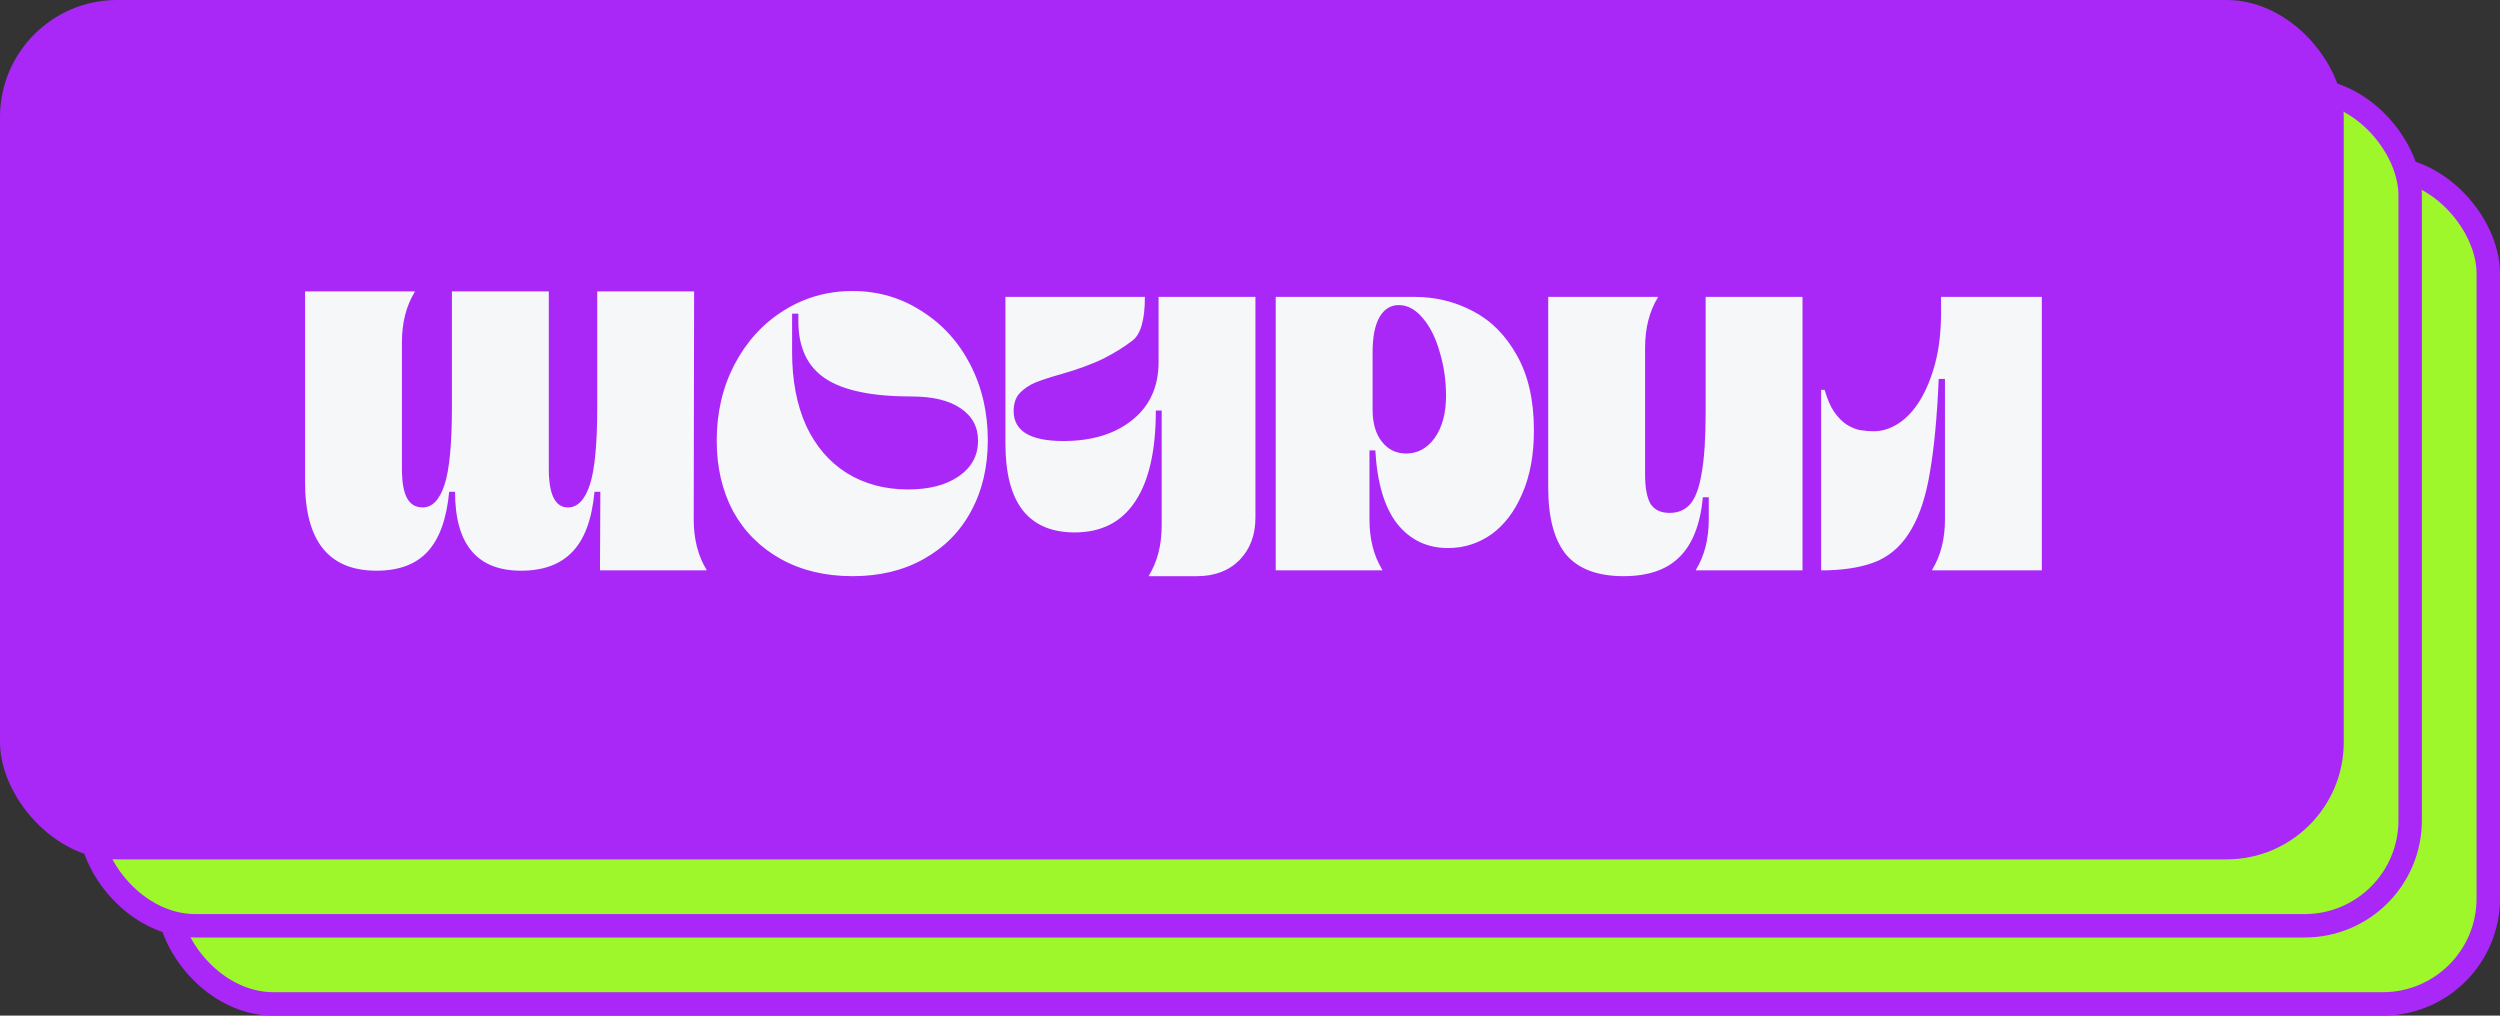 <?xml version="1.0" encoding="UTF-8"?> <svg xmlns="http://www.w3.org/2000/svg" width="320" height="130" viewBox="0 0 320 130" fill="none"><rect x="0" y="0" width="320" height="130" fill="#333333" stroke="none"/><rect x="21.5" y="21.5" width="297" height="107" rx="13.5" fill="#9EF72B" stroke="#A928F8" stroke-width="3"></rect><rect x="11.5" y="11.5" width="297" height="107" rx="13.5" fill="#9EF72B" stroke="#A928F8" stroke-width="3"></rect><rect width="300" height="110" rx="15" fill="#A928F8"></rect><path d="M76.796 73L76.846 62.95H76.096C75.763 66.483 74.813 69.05 73.246 70.65C71.713 72.25 69.529 73.05 66.696 73.05C61.063 73.05 58.246 69.683 58.246 62.95H57.496C57.163 66.45 56.229 69.017 54.696 70.65C53.196 72.25 51.029 73.05 48.196 73.05C42.096 73.05 39.046 69.267 39.046 61.7V37.3H53.096V37.35C51.996 39.15 51.446 41.3 51.446 43.8V60C51.446 61.7 51.663 62.95 52.096 63.75C52.529 64.55 53.196 64.95 54.096 64.95C55.329 64.95 56.263 63.983 56.896 62.05C57.529 60.15 57.846 56.817 57.846 52.05V37.3H70.246V60C70.246 63.3 71.063 64.95 72.696 64.95C73.929 64.95 74.863 63.983 75.496 62.05C76.129 60.15 76.446 56.817 76.446 52.05V37.3H88.846L88.796 66.5C88.796 69 89.346 71.15 90.446 72.95V73H76.796ZM91.739 56.4C91.739 52.833 92.489 49.6 93.989 46.7C95.523 43.767 97.606 41.467 100.239 39.8C102.906 38.1 105.873 37.25 109.139 37.25C112.373 37.25 115.306 38.1 117.939 39.8C120.606 41.467 122.689 43.75 124.189 46.65C125.689 49.55 126.439 52.783 126.439 56.35C126.439 59.783 125.723 62.817 124.289 65.45C122.889 68.05 120.873 70.083 118.239 71.55C115.639 73.017 112.606 73.75 109.139 73.75C105.639 73.75 102.573 73.017 99.939 71.55C97.306 70.083 95.273 68.05 93.839 65.45C92.439 62.817 91.739 59.8 91.739 56.4ZM116.239 62.65C118.939 62.65 121.106 62.083 122.739 60.95C124.373 59.817 125.189 58.3 125.189 56.4C125.189 54.633 124.439 53.25 122.939 52.25C121.473 51.25 119.389 50.75 116.689 50.75C111.623 50.75 107.939 49.983 105.639 48.45C103.339 46.917 102.189 44.467 102.189 41.1V40.15H101.389V45.1C101.389 48.7 101.989 51.833 103.189 54.5C104.423 57.133 106.156 59.15 108.389 60.55C110.656 61.95 113.273 62.65 116.239 62.65ZM148.696 67.25V52.55H147.946C147.946 57.683 147.063 61.567 145.296 64.2C143.563 66.833 140.98 68.15 137.546 68.15C134.613 68.15 132.396 67.2 130.896 65.3C129.43 63.4 128.696 60.567 128.696 56.8V38H146.546C146.546 40.933 146.013 42.8 144.946 43.6C143.913 44.4 142.68 45.167 141.246 45.9C139.813 46.6 137.996 47.267 135.796 47.9C134.363 48.3 133.246 48.667 132.446 49C131.68 49.333 131.03 49.783 130.496 50.35C129.996 50.917 129.746 51.667 129.746 52.6C129.746 55.167 131.863 56.45 136.096 56.45C139.763 56.45 142.713 55.55 144.946 53.75C147.18 51.95 148.296 49.483 148.296 46.35V38H160.696V66.25C160.696 68.483 160.013 70.3 158.646 71.7C157.28 73.067 155.463 73.75 153.196 73.75H147.046V73.7C148.146 71.9 148.696 69.75 148.696 67.25ZM163.292 38H181.092C183.725 38 186.192 38.6 188.492 39.8C190.825 41 192.709 42.883 194.142 45.45C195.609 48.017 196.342 51.233 196.342 55.1C196.342 58.233 195.842 60.933 194.842 63.2C193.875 65.467 192.559 67.2 190.892 68.4C189.225 69.567 187.375 70.15 185.342 70.15C182.675 70.15 180.509 69.117 178.842 67.05C177.209 64.95 176.275 61.817 176.042 57.65H175.292V66.5C175.292 69 175.842 71.15 176.942 72.95V73H163.292V38ZM179.992 58.05C181.459 58.05 182.675 57.383 183.642 56.05C184.609 54.683 185.092 52.883 185.092 50.65C185.092 48.717 184.825 46.867 184.292 45.1C183.792 43.3 183.075 41.85 182.142 40.75C181.209 39.617 180.175 39.05 179.042 39.05C177.975 39.05 177.142 39.583 176.542 40.65C175.975 41.683 175.692 43.167 175.692 45.1V52.45C175.692 54.183 176.092 55.55 176.892 56.55C177.692 57.55 178.725 58.05 179.992 58.05ZM198.171 62.4V38H212.221V38.05C211.121 39.85 210.571 42 210.571 44.5V60.7C210.571 62.433 210.805 63.7 211.271 64.5C211.771 65.267 212.588 65.65 213.721 65.65C214.821 65.65 215.705 65.267 216.371 64.5C217.038 63.7 217.521 62.367 217.821 60.5C218.155 58.633 218.321 56.05 218.321 52.75V38H230.721V73H217.071V72.95C218.171 71.15 218.721 69 218.721 66.5V63.65H217.971C217.638 67.117 216.638 69.667 214.971 71.3C213.338 72.933 210.955 73.75 207.821 73.75C204.488 73.75 202.038 72.833 200.471 71C198.938 69.133 198.171 66.267 198.171 62.4ZM233.554 49.9C233.887 51.067 234.287 52 234.754 52.7C235.254 53.4 235.771 53.933 236.304 54.3C236.871 54.667 237.454 54.917 238.054 55.05C238.687 55.15 239.287 55.2 239.854 55.2C240.921 55.2 241.971 54.867 243.004 54.2C244.037 53.533 244.954 52.55 245.754 51.25C246.554 49.95 247.204 48.367 247.704 46.5C248.204 44.6 248.454 42.433 248.454 40V38H261.354V73H247.304V72.95C248.404 71.15 248.954 69 248.954 66.5V48.5H248.154C247.954 53.233 247.587 57.167 247.054 60.3C246.554 63.4 245.754 65.883 244.654 67.75C243.587 69.617 242.187 70.95 240.454 71.75C238.721 72.517 236.521 72.933 233.854 73H233.104V49.9H233.554Z" fill="#F5F7F8"></path></svg> 